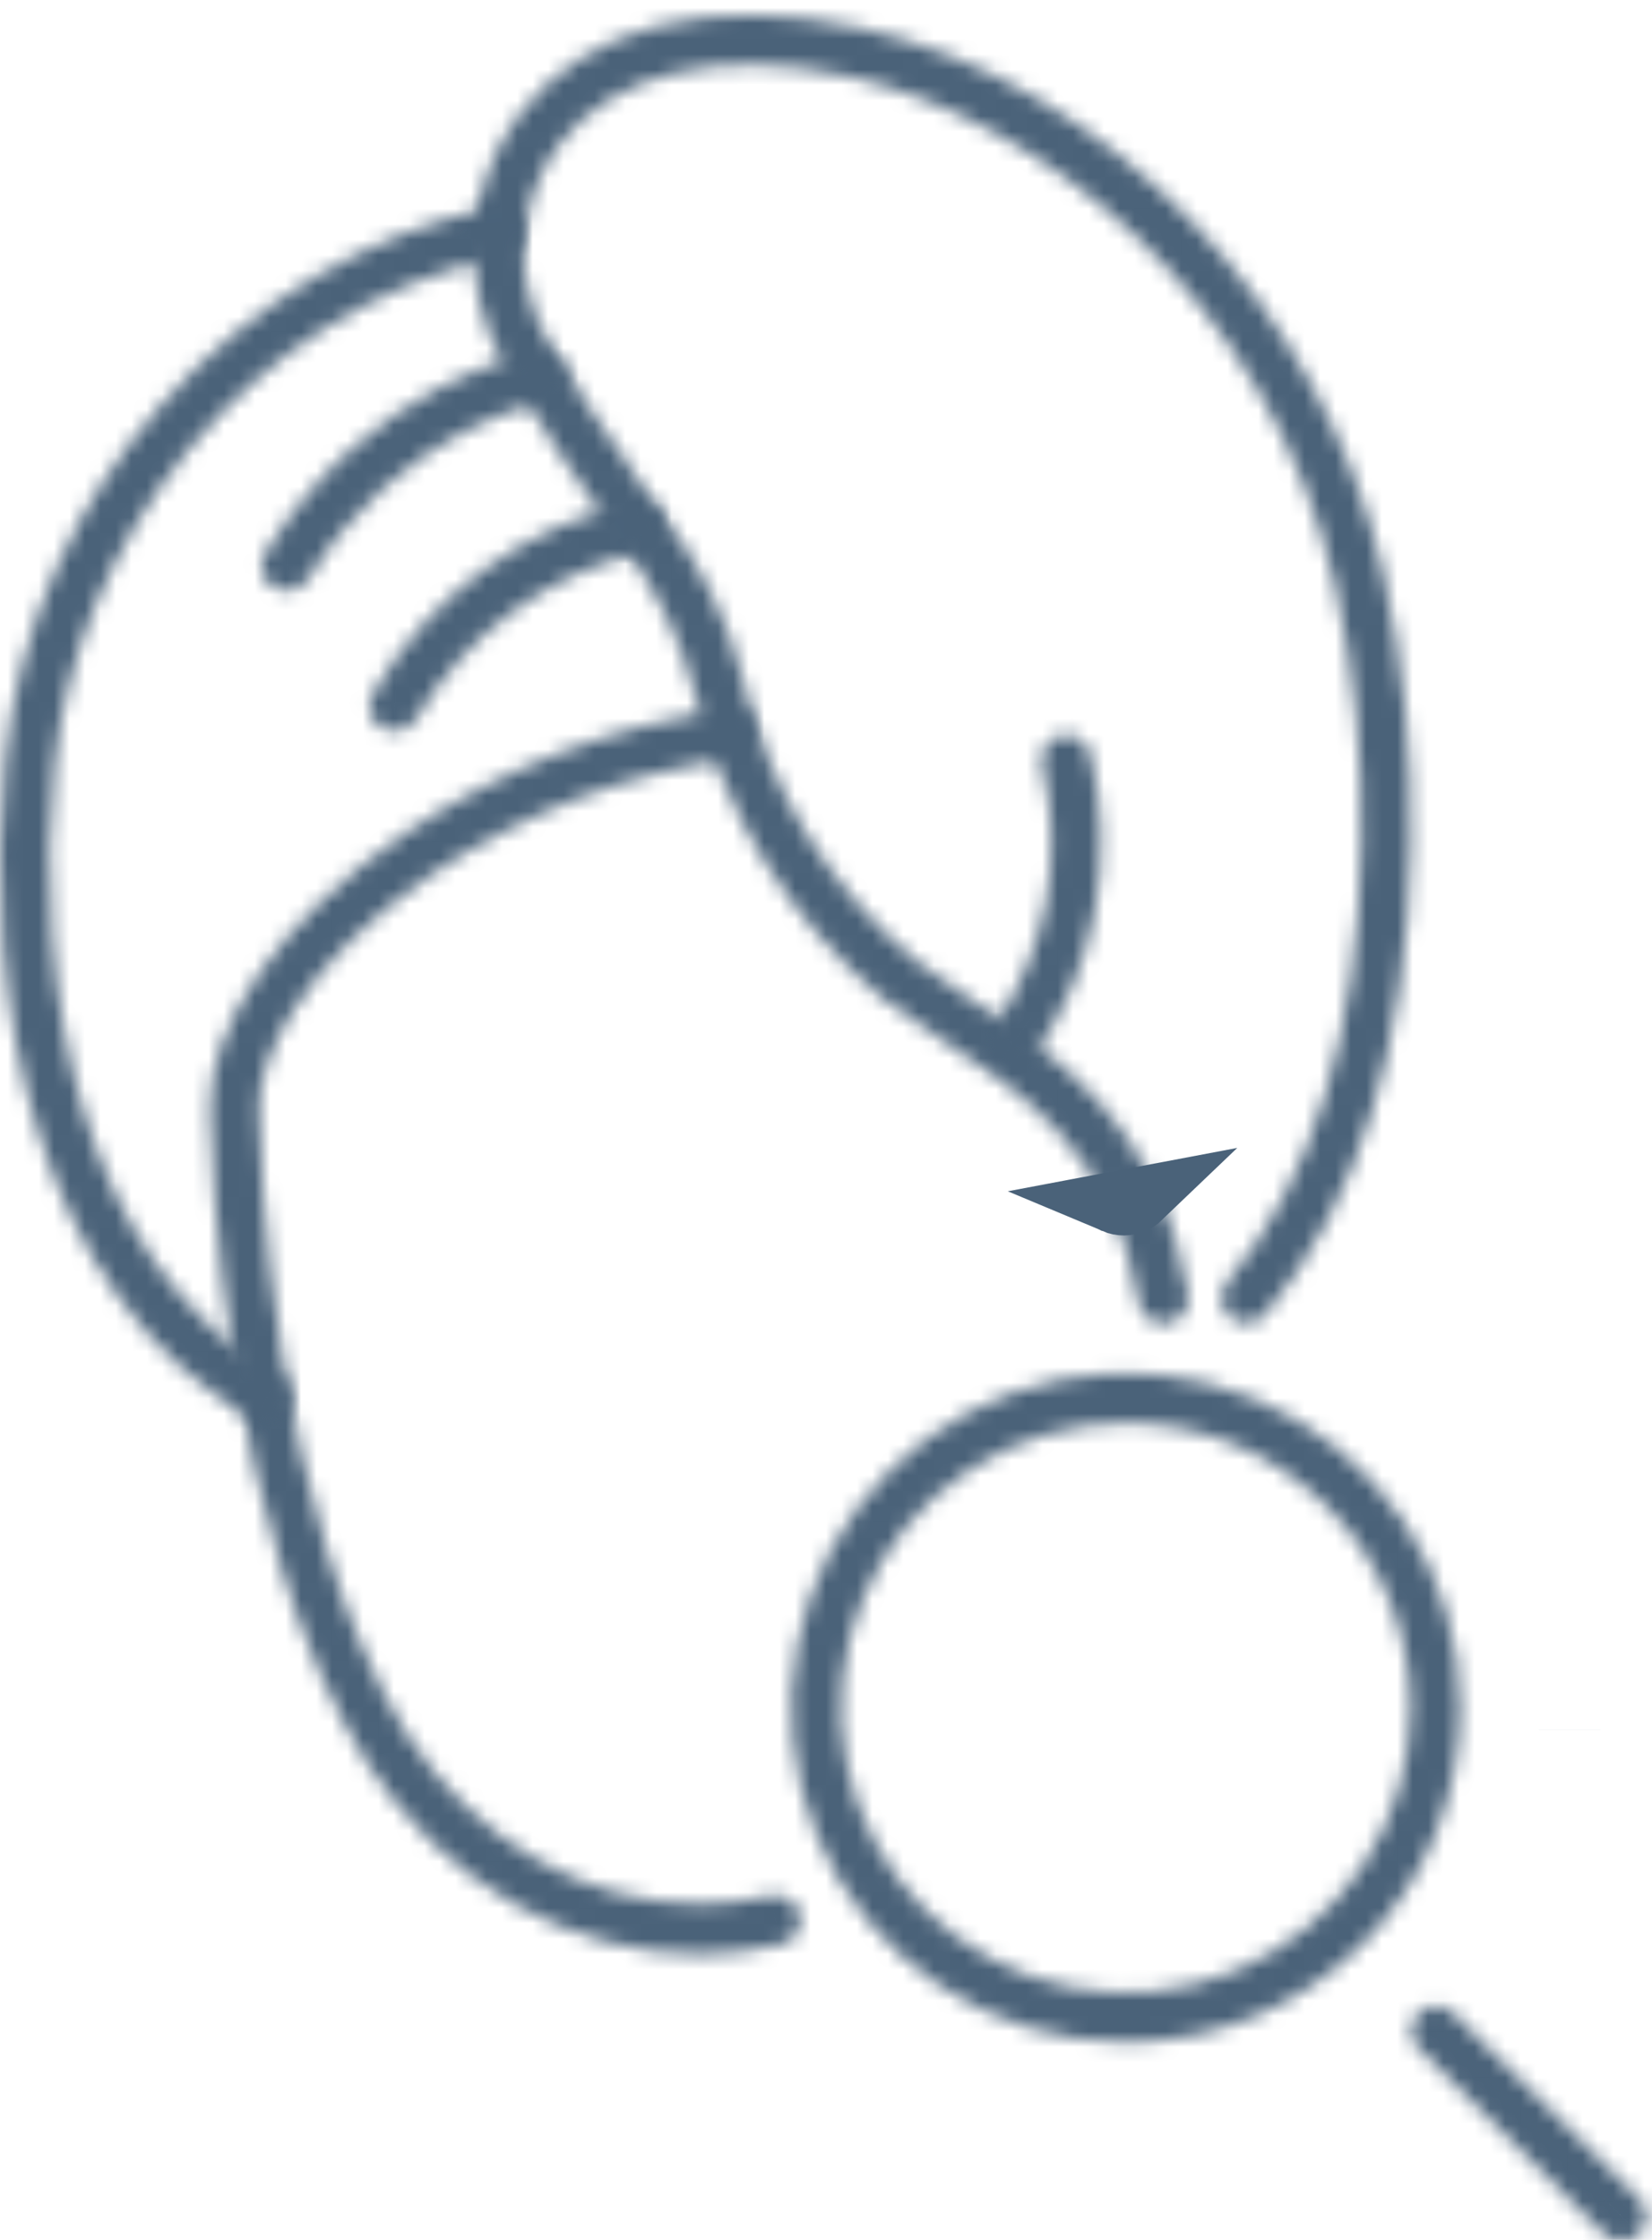 <svg xmlns="http://www.w3.org/2000/svg" width="107" height="145" viewBox="0 0 107 145" fill="none"><mask id="path-1-inside-1_156_1552" fill="white"><path d="M45.379 126.517C36.89 126.517 28.83 121.917 23.811 114.201C14.441 99.253 13.646 74.644 13.592 71.883C13.473 66.295 18.288 59.428 26.176 53.979C32.468 49.718 39.656 46.96 47.185 45.92C47.602 45.865 48.023 45.972 48.365 46.217C48.706 46.463 48.941 46.829 49.022 47.241C49.057 47.448 49.051 47.66 49.003 47.865C48.956 48.069 48.868 48.262 48.745 48.432C48.622 48.602 48.466 48.746 48.287 48.855C48.107 48.965 47.908 49.037 47.7 49.068C40.634 50.032 33.884 52.605 27.97 56.591C19.599 62.383 16.708 68.412 16.783 71.775C16.783 74.44 17.6 98.233 26.455 112.428C30.85 119.198 37.91 123.25 45.304 123.25C46.844 123.25 48.38 123.077 49.882 122.734C50.299 122.64 50.737 122.716 51.099 122.944C51.461 123.173 51.717 123.536 51.811 123.954C51.905 124.371 51.829 124.809 51.6 125.171C51.372 125.532 51.009 125.789 50.591 125.883C48.882 126.282 47.134 126.494 45.379 126.517Z"></path></mask><path d="M45.379 126.517V130.517H45.405L45.431 130.516L45.379 126.517ZM23.811 114.201L20.422 116.326L20.44 116.354L20.458 116.382L23.811 114.201ZM13.592 71.883L17.591 71.805L17.591 71.798L13.592 71.883ZM26.176 53.979L23.933 50.667L23.917 50.678L23.902 50.688L26.176 53.979ZM47.185 45.92L46.668 41.953L46.652 41.955L46.637 41.957L47.185 45.92ZM49.022 47.241L52.966 46.571L52.957 46.52L52.947 46.47L49.022 47.241ZM47.7 49.068L48.241 53.032L48.269 53.028L48.297 53.024L47.7 49.068ZM27.97 56.591L25.735 53.274L25.715 53.287L25.694 53.301L27.97 56.591ZM16.783 71.775H20.783V71.73L20.782 71.686L16.783 71.775ZM26.455 112.428L23.061 114.545L23.08 114.576L23.1 114.606L26.455 112.428ZM45.304 123.25L45.304 119.25H45.304V123.25ZM49.882 122.734L49.003 118.832L48.991 118.834L49.882 122.734ZM50.591 125.883L49.712 121.98L49.697 121.984L49.682 121.987L50.591 125.883ZM45.379 122.517C38.372 122.517 31.518 118.714 27.165 112.02L20.458 116.382C26.142 125.12 35.407 130.517 45.379 130.517V122.517ZM27.201 112.077C22.941 105.282 20.504 96.023 19.155 87.823C17.819 79.71 17.616 73.073 17.591 71.805L9.592 71.96C9.622 73.454 9.842 80.502 11.261 89.122C12.665 97.653 15.311 108.173 20.422 116.326L27.201 112.077ZM17.591 71.798C17.556 70.149 18.268 67.863 20.155 65.178C22.009 62.537 24.819 59.778 28.449 57.27L23.902 50.688C19.644 53.629 16.103 57.028 13.608 60.58C11.145 64.087 9.509 68.028 9.593 71.967L17.591 71.798ZM28.419 57.291C34.203 53.373 40.811 50.838 47.732 49.882L46.637 41.957C38.501 43.081 30.733 46.062 23.933 50.667L28.419 57.291ZM47.701 49.886C47.111 49.963 46.513 49.812 46.029 49.464L50.7 42.97C49.534 42.131 48.092 41.768 46.668 41.953L47.701 49.886ZM46.029 49.464C45.545 49.117 45.212 48.598 45.097 48.013L52.947 46.47C52.67 45.06 51.867 43.809 50.7 42.97L46.029 49.464ZM45.079 47.912C45.025 47.595 45.035 47.27 45.108 46.957L52.899 48.773C53.067 48.05 53.09 47.302 52.966 46.571L45.079 47.912ZM45.108 46.957C45.181 46.644 45.315 46.348 45.504 46.087L51.985 50.777C52.42 50.176 52.731 49.495 52.899 48.773L45.108 46.957ZM45.504 46.087C45.693 45.827 45.931 45.606 46.206 45.439L50.367 52.272C51.001 51.886 51.551 51.378 51.985 50.777L45.504 46.087ZM46.206 45.439C46.48 45.272 46.786 45.161 47.104 45.113L48.297 53.024C49.03 52.913 49.734 52.657 50.367 52.272L46.206 45.439ZM47.16 45.105C39.487 46.151 32.157 48.946 25.735 53.274L30.206 59.908C35.611 56.265 41.782 53.912 48.241 53.032L47.16 45.105ZM25.694 53.301C21.16 56.439 17.96 59.743 15.877 62.882C13.838 65.953 12.723 69.1 12.784 71.865L20.782 71.686C20.769 71.087 21.061 69.538 22.542 67.305C23.978 65.141 26.409 62.535 30.246 59.88L25.694 53.301ZM12.783 71.775C12.783 73.296 13.001 80.128 14.351 88.42C15.687 96.635 18.208 106.765 23.061 114.545L29.849 110.311C25.847 103.896 23.532 95.032 22.247 87.135C20.974 79.317 20.783 72.919 20.783 71.775H12.783ZM23.1 114.606C28.153 122.39 36.416 127.25 45.304 127.25V119.25C39.405 119.25 33.547 116.007 29.81 110.25L23.1 114.606ZM45.303 127.25C47.144 127.25 48.978 127.043 50.773 126.634L48.991 118.834C47.782 119.111 46.545 119.25 45.304 119.25L45.303 127.25ZM50.761 126.636C50.144 126.775 49.496 126.663 48.961 126.325L53.237 119.563C51.978 118.768 50.455 118.505 49.003 118.832L50.761 126.636ZM48.961 126.325C48.426 125.987 48.048 125.45 47.909 124.833L55.713 123.075C55.386 121.622 54.495 120.359 53.237 119.563L48.961 126.325ZM47.909 124.833C47.77 124.215 47.881 123.568 48.22 123.033L54.981 127.308C55.777 126.05 56.04 124.527 55.713 123.075L47.909 124.833ZM48.22 123.033C48.558 122.498 49.095 122.119 49.712 121.98L51.47 129.785C52.923 129.458 54.186 128.567 54.981 127.308L48.22 123.033ZM49.682 121.987C48.254 122.321 46.794 122.498 45.328 122.517L45.431 130.516C47.474 130.49 49.51 130.242 51.5 129.778L49.682 121.987Z" fill="#4A6279" mask="url(#path-1-inside-1_156_1552)"></path><mask id="path-3-inside-2_156_1552" fill="white"><path d="M17.245 92.118C16.971 92.119 16.7 92.049 16.461 91.913C2.222 83.907 -1.206 64.553 0.342 49.111C2.072 31.82 15.386 16.786 32.086 13.38C32.294 13.337 32.507 13.336 32.715 13.377C32.923 13.417 33.121 13.498 33.297 13.614C33.474 13.731 33.626 13.882 33.745 14.057C33.863 14.232 33.946 14.43 33.988 14.637C34.031 14.845 34.032 15.058 33.991 15.266C33.951 15.474 33.87 15.672 33.753 15.848C33.637 16.025 33.486 16.177 33.311 16.296C33.135 16.414 32.938 16.497 32.731 16.539C15.376 20.085 4.919 35.775 3.555 49.434C2.115 63.855 5.167 81.855 18.051 89.098C18.364 89.272 18.61 89.545 18.75 89.875C18.89 90.204 18.916 90.57 18.825 90.916C18.734 91.262 18.53 91.568 18.246 91.785C17.962 92.003 17.614 92.12 17.256 92.118H17.245Z"></path></mask><path d="M17.245 92.118V88.118H17.236L17.226 88.118L17.245 92.118ZM16.461 91.913L18.428 88.43L18.421 88.427L16.461 91.913ZM0.342 49.111L4.322 49.51L4.322 49.509L0.342 49.111ZM32.086 13.38L32.886 17.299L32.886 17.299L32.086 13.38ZM32.731 16.539L31.931 12.62L31.93 12.62L32.731 16.539ZM3.555 49.434L-0.425 49.036L-0.426 49.036L3.555 49.434ZM18.051 89.098L16.091 92.585L16.103 92.591L18.051 89.098ZM17.256 92.118L17.281 88.118L17.269 88.118H17.256V92.118ZM17.226 88.118C17.647 88.116 18.061 88.224 18.428 88.43L14.494 95.396C15.339 95.874 16.294 96.122 17.265 96.118L17.226 88.118ZM18.421 88.427C12.448 85.068 8.538 79.227 6.297 72.101C4.052 64.962 3.589 56.825 4.322 49.51L-3.639 48.712C-4.453 56.839 -3.976 66.101 -1.334 74.501C1.312 82.914 6.235 90.753 14.501 95.4L18.421 88.427ZM4.322 49.509C5.883 33.904 17.959 20.344 32.886 17.299L31.287 9.46C12.813 13.229 -1.74 29.736 -3.639 48.713L4.322 49.509ZM32.886 17.299C32.579 17.362 32.262 17.363 31.954 17.304L33.476 9.45C32.752 9.309 32.008 9.313 31.286 9.461L32.886 17.299ZM31.954 17.304C31.646 17.244 31.353 17.124 31.092 16.951L35.503 10.278C34.888 9.871 34.2 9.59 33.476 9.45L31.954 17.304ZM31.092 16.951C30.83 16.778 30.605 16.556 30.43 16.296L37.059 11.818C36.647 11.207 36.118 10.684 35.503 10.278L31.092 16.951ZM30.43 16.296C30.254 16.036 30.132 15.744 30.069 15.437L37.907 13.837C37.76 13.115 37.472 12.429 37.059 11.818L30.43 16.296ZM30.069 15.437C30.006 15.13 30.005 14.813 30.064 14.505L37.918 16.027C38.058 15.303 38.055 14.559 37.907 13.837L30.069 15.437ZM30.064 14.505C30.124 14.197 30.244 13.904 30.416 13.643L37.09 18.054C37.497 17.439 37.778 16.75 37.918 16.027L30.064 14.505ZM30.416 13.643C30.589 13.381 30.812 13.156 31.072 12.981L35.55 19.61C36.16 19.198 36.684 18.669 37.09 18.054L30.416 13.643ZM31.072 12.981C31.332 12.805 31.624 12.683 31.931 12.62L33.531 20.458C34.253 20.311 34.939 20.023 35.55 19.61L31.072 12.981ZM31.93 12.62C12.544 16.581 1.079 33.975 -0.425 49.036L7.535 49.831C8.76 37.575 18.207 23.59 33.532 20.458L31.93 12.62ZM-0.426 49.036C-1.184 56.637 -0.778 65.293 1.605 73.122C3.988 80.956 8.469 88.3 16.091 92.585L20.012 85.611C14.749 82.653 11.261 77.376 9.258 70.793C7.253 64.206 6.854 56.652 7.535 49.831L-0.426 49.036ZM16.103 92.591C15.64 92.333 15.276 91.928 15.069 91.441L22.43 88.309C21.943 87.162 21.087 86.211 20 85.605L16.103 92.591ZM15.069 91.441C14.861 90.953 14.822 90.41 14.957 89.898L22.693 91.935C23.01 90.73 22.918 89.455 22.43 88.309L15.069 91.441ZM14.957 89.898C15.092 89.385 15.393 88.932 15.814 88.61L20.678 94.961C21.667 94.204 22.376 93.139 22.693 91.935L14.957 89.898ZM15.814 88.61C16.235 88.287 16.751 88.114 17.281 88.118L17.231 96.118C18.477 96.125 19.689 95.719 20.678 94.961L15.814 88.61ZM17.256 88.118H17.245V96.118H17.256V88.118Z" fill="#4A6279" mask="url(#path-3-inside-2_156_1552)"></path><mask id="path-5-inside-3_156_1552" fill="white"><path d="M80.713 85.67C80.406 85.671 80.105 85.585 79.845 85.421C79.585 85.258 79.378 85.023 79.247 84.746C79.116 84.468 79.067 84.159 79.106 83.854C79.145 83.549 79.27 83.262 79.466 83.026C85.033 76.331 87.956 66.81 88.16 54.71C88.272 49.042 87.702 43.381 86.462 37.849C82.164 19.14 67.216 7.695 55.083 4.976C46.593 3.074 39.694 4.697 36.159 9.425C34.846 11.207 34.076 13.331 33.941 15.54C33.806 17.749 34.311 19.951 35.396 21.88C36.61 24.029 39.2 28.048 42.693 33.035C45.284 36.314 47.152 40.105 48.173 44.157C49.863 51.191 53.757 57.502 59.285 62.168C60.39 63.028 61.537 63.831 62.724 64.575C68 67.992 75.211 72.688 76.963 83.8C76.996 84.012 76.987 84.228 76.936 84.436C76.886 84.644 76.795 84.841 76.669 85.014C76.543 85.187 76.384 85.334 76.201 85.445C76.018 85.557 75.815 85.631 75.603 85.665C75.391 85.698 75.175 85.689 74.967 85.638C74.759 85.588 74.562 85.497 74.389 85.371C74.216 85.245 74.07 85.086 73.958 84.903C73.846 84.72 73.772 84.517 73.739 84.305C72.213 74.633 65.958 70.539 60.94 67.272C59.647 66.47 58.399 65.598 57.2 64.661C51.148 59.556 46.88 52.657 45.014 44.963C44.098 41.368 42.448 38.002 40.167 35.077C40.132 35.036 40.099 34.993 40.071 34.947C37.534 31.337 34.171 26.351 32.548 23.438C31.166 20.961 30.527 18.138 30.71 15.307C30.893 12.476 31.89 9.758 33.58 7.48C37.878 1.699 46.013 -0.365 55.782 1.817C71.783 5.406 85.699 19.924 89.611 37.118C90.903 42.908 91.499 48.832 91.384 54.764C91.158 67.659 87.988 77.814 81.949 85.09C81.799 85.272 81.61 85.419 81.396 85.519C81.183 85.62 80.949 85.671 80.713 85.67Z"></path></mask><path d="M80.713 85.67L80.731 81.67L80.712 81.67L80.693 81.67L80.713 85.67ZM79.466 83.026L82.54 85.586L82.542 85.584L79.466 83.026ZM88.16 54.71L84.161 54.631L84.161 54.642L88.16 54.71ZM86.462 37.849L90.365 36.974L90.363 36.964L90.361 36.953L86.462 37.849ZM55.083 4.976L55.958 1.073L55.958 1.073L55.083 4.976ZM36.159 9.425L32.955 7.03L32.947 7.042L32.938 7.053L36.159 9.425ZM35.396 21.88L31.91 23.841L31.913 23.848L35.396 21.88ZM42.693 33.035L39.416 35.33L39.483 35.424L39.554 35.515L42.693 33.035ZM48.173 44.157L52.062 43.223L52.057 43.201L52.052 43.179L48.173 44.157ZM59.285 62.168L56.705 65.225L56.765 65.275L56.828 65.324L59.285 62.168ZM62.724 64.575L64.898 61.218L64.873 61.202L64.848 61.186L62.724 64.575ZM76.963 83.8L80.914 83.181L80.914 83.177L76.963 83.8ZM73.739 84.305L77.69 83.686L77.69 83.682L73.739 84.305ZM60.94 67.272L63.122 63.92L63.086 63.897L63.05 63.874L60.94 67.272ZM57.2 64.661L54.621 67.719L54.678 67.767L54.737 67.813L57.2 64.661ZM45.014 44.963L48.901 44.02L48.896 43.998L48.89 43.976L45.014 44.963ZM40.167 35.077L43.322 32.617L43.247 32.521L43.166 32.429L40.167 35.077ZM40.071 34.947L43.452 32.81L43.4 32.728L43.344 32.648L40.071 34.947ZM32.548 23.438L36.042 21.491L36.041 21.489L32.548 23.438ZM33.58 7.48L30.37 5.093L30.367 5.097L33.58 7.48ZM55.782 1.817L56.657 -2.086L56.653 -2.087L55.782 1.817ZM89.611 37.118L93.515 36.247L93.513 36.239L93.511 36.231L89.611 37.118ZM91.384 54.764L87.385 54.686L87.385 54.694L91.384 54.764ZM81.949 85.09L78.871 82.535L78.865 82.542L78.859 82.549L81.949 85.09ZM80.693 81.67C81.148 81.668 81.594 81.795 81.979 82.038L77.712 88.805C78.616 89.375 79.664 89.675 80.733 89.67L80.693 81.67ZM81.979 82.038C82.363 82.281 82.671 82.628 82.865 83.04L75.629 86.451C76.085 87.418 76.807 88.235 77.712 88.805L81.979 82.038ZM82.865 83.04C83.059 83.451 83.131 83.909 83.074 84.36L75.138 83.347C75.003 84.408 75.173 85.485 75.629 86.451L82.865 83.04ZM83.074 84.36C83.016 84.812 82.831 85.237 82.54 85.586L76.393 80.466C75.709 81.288 75.273 82.287 75.138 83.347L83.074 84.36ZM82.542 85.584C88.882 77.959 91.946 67.438 92.159 54.777L84.161 54.642C83.966 66.182 81.184 74.704 76.391 80.469L82.542 85.584ZM92.159 54.789C92.278 48.8 91.676 42.819 90.365 36.974L82.559 38.724C83.729 43.943 84.267 49.283 84.161 54.631L92.159 54.789ZM90.361 36.953C85.69 16.625 69.472 4.101 55.958 1.073L54.208 8.879C64.96 11.289 78.637 21.654 82.564 38.745L90.361 36.953ZM55.958 1.073C46.765 -0.987 37.858 0.474 32.955 7.03L39.362 11.82C41.531 8.92 46.422 7.135 54.209 8.879L55.958 1.073ZM32.938 7.053C31.169 9.456 30.131 12.318 29.948 15.296L37.934 15.785C38.022 14.344 38.524 12.959 39.38 11.797L32.938 7.053ZM29.948 15.296C29.766 18.273 30.447 21.241 31.91 23.841L38.882 19.919C38.175 18.661 37.845 17.225 37.934 15.785L29.948 15.296ZM31.913 23.848C33.224 26.168 35.902 30.312 39.416 35.33L45.969 30.74C42.498 25.785 39.996 21.891 38.879 19.912L31.913 23.848ZM39.554 35.515C41.795 38.351 43.411 41.63 44.295 45.135L52.052 43.179C50.892 38.579 48.772 34.277 45.831 30.555L39.554 35.515ZM44.284 45.092C46.173 52.955 50.525 60.008 56.705 65.225L61.865 59.111C56.988 54.995 53.553 49.428 52.062 43.223L44.284 45.092ZM56.828 65.324C58.039 66.267 59.298 67.149 60.599 67.964L64.848 61.186C63.777 60.514 62.74 59.788 61.742 59.012L56.828 65.324ZM60.549 67.932C65.759 71.306 71.552 75.169 73.011 84.423L80.914 83.177C78.869 70.208 70.241 64.678 64.898 61.218L60.549 67.932ZM73.011 84.419C72.963 84.112 72.975 83.798 73.049 83.496L80.824 85.376C80.998 84.658 81.029 83.912 80.914 83.181L73.011 84.419ZM73.049 83.496C73.122 83.194 73.254 82.909 73.437 82.657L79.901 87.37C80.337 86.773 80.65 86.095 80.824 85.376L73.049 83.496ZM73.437 82.657C73.62 82.406 73.851 82.193 74.116 82.031L78.285 88.859C78.916 88.474 79.465 87.968 79.901 87.37L73.437 82.657ZM74.116 82.031C74.382 81.869 74.677 81.761 74.984 81.713L76.222 89.616C76.953 89.502 77.654 89.245 78.285 88.859L74.116 82.031ZM74.984 81.713C75.291 81.665 75.605 81.677 75.907 81.751L74.027 89.526C74.746 89.7 75.492 89.731 76.222 89.616L74.984 81.713ZM75.907 81.751C76.21 81.824 76.495 81.956 76.746 82.139L72.033 88.603C72.63 89.039 73.308 89.353 74.027 89.526L75.907 81.751ZM76.746 82.139C76.997 82.322 77.21 82.553 77.372 82.819L70.544 86.987C70.929 87.618 71.435 88.167 72.033 88.603L76.746 82.139ZM77.372 82.819C77.534 83.084 77.642 83.379 77.69 83.686L69.787 84.924C69.901 85.655 70.159 86.356 70.544 86.987L77.372 82.819ZM77.69 83.682C75.869 72.143 68.179 67.212 63.122 63.92L58.758 70.625C63.738 73.867 68.556 77.124 69.787 84.929L77.69 83.682ZM63.05 63.874C61.88 63.147 60.749 62.358 59.663 61.509L54.737 67.813C56.049 68.838 57.415 69.792 58.83 70.67L63.05 63.874ZM59.779 61.603C54.377 57.047 50.567 50.888 48.901 44.02L41.127 45.906C43.193 54.426 47.92 62.066 54.621 67.719L59.779 61.603ZM48.89 43.976C47.838 39.846 45.942 35.978 43.322 32.617L37.013 37.536C38.954 40.026 40.358 42.891 41.138 45.95L48.89 43.976ZM43.166 32.429C43.271 32.548 43.367 32.676 43.452 32.81L36.689 37.085C36.832 37.31 36.992 37.524 37.169 37.724L43.166 32.429ZM43.344 32.648C40.801 29.029 37.551 24.199 36.042 21.491L29.054 25.385C30.791 28.502 34.268 33.645 36.797 37.247L43.344 32.648ZM36.041 21.489C35.034 19.684 34.569 17.627 34.702 15.565L26.719 15.049C26.486 18.648 27.297 22.238 29.055 25.388L36.041 21.489ZM34.702 15.565C34.835 13.503 35.561 11.523 36.792 9.863L30.367 5.097C28.218 7.994 26.951 11.45 26.719 15.049L34.702 15.565ZM36.79 9.867C39.776 5.85 45.969 3.724 54.91 5.721L56.653 -2.087C46.058 -4.453 35.98 -2.453 30.37 5.093L36.79 9.867ZM54.906 5.72C69.264 8.94 82.109 22.174 85.71 38.006L93.511 36.231C89.29 17.675 74.301 1.872 56.657 -2.086L54.906 5.72ZM85.707 37.99C86.93 43.468 87.493 49.074 87.385 54.686L95.383 54.841C95.504 48.591 94.877 42.348 93.515 36.247L85.707 37.99ZM87.385 54.694C87.169 67.004 84.152 76.173 78.871 82.535L85.026 87.645C91.824 79.456 95.147 68.314 95.383 54.834L87.385 54.694ZM78.859 82.549C79.086 82.273 79.372 82.05 79.696 81.898L83.096 89.14C83.848 88.787 84.511 88.271 85.038 87.63L78.859 82.549ZM79.696 81.898C80.02 81.746 80.374 81.668 80.731 81.67L80.695 89.67C81.525 89.674 82.345 89.493 83.096 89.14L79.696 81.898Z" fill="#4A6279" mask="url(#path-5-inside-3_156_1552)"></path><mask id="path-7-inside-4_156_1552" fill="white"><path d="M18.556 38.257C18.257 38.258 17.963 38.176 17.707 38.021C17.345 37.797 17.086 37.438 16.987 37.023C16.888 36.608 16.958 36.171 17.181 35.807C24.048 24.62 34.31 22.912 34.74 22.794C35.168 22.725 35.605 22.829 35.956 23.083C36.306 23.337 36.542 23.72 36.61 24.148C36.679 24.575 36.574 25.012 36.321 25.363C36.066 25.713 35.684 25.949 35.256 26.017C35.149 26.017 25.982 27.672 19.921 37.537C19.774 37.763 19.571 37.948 19.332 38.074C19.093 38.2 18.826 38.263 18.556 38.257Z"></path></mask><path d="M18.556 38.257L18.641 34.258L18.596 34.257L18.55 34.257L18.556 38.257ZM17.707 38.021L15.604 41.423L15.619 41.433L15.635 41.442L17.707 38.021ZM17.181 35.807L13.772 33.715L13.771 33.716L17.181 35.807ZM34.74 22.794L34.108 18.844L33.892 18.878L33.68 18.937L34.74 22.794ZM35.256 26.017V30.017H35.574L35.888 29.967L35.256 26.017ZM19.921 37.537L23.27 39.726L23.3 39.679L23.329 39.631L19.921 37.537ZM18.55 34.257C18.984 34.257 19.409 34.375 19.78 34.6L15.635 41.442C16.518 41.977 17.53 42.259 18.563 42.257L18.55 34.257ZM19.811 34.618C20.348 34.951 20.732 35.483 20.878 36.097L13.095 37.949C13.439 39.393 14.341 40.642 15.604 41.423L19.811 34.618ZM20.878 36.097C21.025 36.712 20.921 37.359 20.591 37.898L13.771 33.716C12.995 34.982 12.752 36.504 13.095 37.949L20.878 36.097ZM20.59 37.9C26.549 28.191 35.308 26.786 35.801 26.65L33.68 18.937C33.712 18.928 30.474 19.513 26.504 21.614C22.507 23.729 17.642 27.41 13.772 33.715L20.59 37.9ZM35.372 26.743C34.752 26.842 34.118 26.691 33.61 26.323L38.302 19.843C37.092 18.967 35.584 18.608 34.108 18.844L35.372 26.743ZM33.61 26.323C33.101 25.955 32.76 25.399 32.66 24.779L40.56 23.515C40.324 22.041 39.512 20.72 38.302 19.843L33.61 26.323ZM32.66 24.779C32.561 24.159 32.712 23.525 33.081 23.017L39.56 27.709C40.436 26.499 40.796 24.991 40.56 23.515L32.66 24.779ZM33.081 23.017C33.449 22.508 34.004 22.167 34.624 22.068L35.888 29.967C37.363 29.731 38.684 28.919 39.56 27.709L33.081 23.017ZM35.256 22.017C35.027 22.017 34.844 22.038 34.831 22.04C34.773 22.046 34.726 22.052 34.699 22.056C34.644 22.064 34.596 22.071 34.565 22.076C34.498 22.087 34.431 22.1 34.367 22.112C34.237 22.138 34.078 22.172 33.894 22.215C33.526 22.302 33.037 22.433 32.451 22.619C31.281 22.993 29.704 23.599 27.927 24.555C24.363 26.472 19.979 29.803 16.513 35.443L23.329 39.631C25.925 35.407 29.155 32.978 31.716 31.601C33.001 30.91 34.115 30.486 34.883 30.241C35.267 30.118 35.559 30.042 35.736 30C35.825 29.979 35.88 29.968 35.898 29.964C35.909 29.962 35.9 29.964 35.875 29.968C35.864 29.97 35.833 29.975 35.79 29.981C35.769 29.984 35.727 29.99 35.673 29.995C35.664 29.996 35.484 30.017 35.256 30.017V22.017ZM16.573 35.349C16.797 35.007 17.104 34.727 17.466 34.536L21.198 41.612C22.038 41.169 22.75 40.52 23.27 39.726L16.573 35.349ZM17.466 34.536C17.827 34.345 18.232 34.25 18.641 34.258L18.472 42.257C19.421 42.276 20.359 42.055 21.198 41.612L17.466 34.536Z" fill="#4A6279" mask="url(#path-7-inside-4_156_1552)"></path><mask id="path-9-inside-5_156_1552" fill="white"><path d="M25.509 47.327C25.235 47.329 24.964 47.258 24.725 47.123C24.367 46.912 24.104 46.571 23.99 46.171C23.876 45.771 23.92 45.342 24.112 44.974C25.911 41.807 28.359 39.057 31.297 36.905C34.234 34.753 37.594 33.247 41.156 32.487C41.583 32.417 42.021 32.52 42.373 32.773C42.724 33.026 42.961 33.408 43.031 33.835C43.101 34.263 42.998 34.701 42.745 35.052C42.492 35.404 42.11 35.641 41.682 35.711C38.603 36.412 35.703 37.742 33.162 39.617C30.621 41.492 28.495 43.872 26.917 46.607C26.766 46.84 26.556 47.028 26.309 47.155C26.062 47.281 25.786 47.34 25.509 47.327Z"></path></mask><path d="M25.509 47.327L25.699 43.332L25.595 43.327L25.49 43.327L25.509 47.327ZM24.725 47.123L22.69 50.567L22.724 50.587L22.758 50.606L24.725 47.123ZM24.112 44.974L20.634 42.999L20.6 43.059L20.568 43.12L24.112 44.974ZM41.156 32.487L40.511 28.539L40.416 28.555L40.321 28.575L41.156 32.487ZM41.682 35.711L41.038 31.763L40.915 31.783L40.794 31.811L41.682 35.711ZM26.917 46.607L30.268 48.792L30.328 48.7L30.382 48.606L26.917 46.607ZM25.49 43.327C25.911 43.325 26.325 43.433 26.692 43.64L22.758 50.606C23.603 51.083 24.558 51.332 25.529 51.327L25.49 43.327ZM26.759 43.679C27.284 43.989 27.669 44.489 27.837 45.074L20.143 47.267C20.538 48.653 21.45 49.834 22.69 50.567L26.759 43.679ZM27.837 45.074C28.003 45.66 27.939 46.288 27.657 46.828L20.568 43.12C19.9 44.397 19.748 45.881 20.143 47.267L27.837 45.074ZM27.591 46.949C29.11 44.273 31.179 41.95 33.661 40.132L28.933 33.678C25.54 36.164 22.711 39.341 20.634 42.999L27.591 46.949ZM33.661 40.132C36.143 38.313 38.982 37.041 41.991 36.399L40.321 28.575C36.207 29.453 32.326 31.192 28.933 33.678L33.661 40.132ZM41.801 36.434C41.181 36.536 40.547 36.386 40.037 36.02L44.708 29.525C43.495 28.653 41.986 28.298 40.511 28.539L41.801 36.434ZM40.037 36.02C39.528 35.654 39.185 35.1 39.083 34.48L46.979 33.191C46.738 31.716 45.921 30.398 44.708 29.525L40.037 36.02ZM39.083 34.48C38.982 33.861 39.131 33.226 39.498 32.717L45.992 37.388C46.865 36.175 47.22 34.665 46.979 33.191L39.083 34.48ZM39.498 32.717C39.864 32.207 40.418 31.864 41.038 31.763L42.327 39.658C43.802 39.417 45.12 38.601 45.992 37.388L39.498 32.717ZM40.794 31.811C37.178 32.634 33.771 34.196 30.787 36.398L35.537 42.835C37.634 41.287 40.029 40.19 42.571 39.611L40.794 31.811ZM30.787 36.398C27.802 38.601 25.305 41.396 23.452 44.609L30.382 48.606C31.684 46.348 33.44 44.383 35.537 42.835L30.787 36.398ZM23.566 44.423C23.796 44.071 24.113 43.785 24.488 43.593L28.13 50.716C28.998 50.272 29.735 49.609 30.268 48.792L23.566 44.423ZM24.488 43.593C24.862 43.402 25.279 43.312 25.699 43.332L25.32 51.323C26.293 51.369 27.262 51.16 28.13 50.716L24.488 43.593Z" fill="#4A6279" mask="url(#path-9-inside-5_156_1552)"></path><mask id="path-11-inside-6_156_1552" fill="white"><path d="M65.582 69.142C65.247 69.143 64.919 69.038 64.647 68.841C64.474 68.719 64.327 68.564 64.214 68.385C64.101 68.206 64.025 68.006 63.99 67.797C63.955 67.588 63.962 67.374 64.01 67.168C64.059 66.962 64.147 66.767 64.271 66.596C65.998 64.16 67.18 61.38 67.737 58.447C68.293 55.513 68.21 52.494 67.495 49.595C67.39 49.18 67.453 48.741 67.672 48.373C67.891 48.005 68.246 47.739 68.661 47.634C69.076 47.528 69.515 47.592 69.883 47.811C70.251 48.029 70.517 48.385 70.622 48.8C71.451 52.153 71.546 55.646 70.903 59.039C70.259 62.433 68.892 65.648 66.893 68.465C66.744 68.674 66.548 68.845 66.32 68.963C66.092 69.081 65.839 69.142 65.582 69.142Z"></path></mask><path d="M65.582 69.142L65.577 65.142L65.572 65.142L65.582 69.142ZM64.647 68.841L66.989 65.598L66.97 65.585L66.951 65.572L64.647 68.841ZM64.271 66.596L67.515 68.936L67.525 68.923L67.534 68.909L64.271 66.596ZM67.495 49.595L71.379 48.637L71.375 48.623L71.372 48.609L67.495 49.595ZM70.622 48.8L74.505 47.84L74.502 47.827L74.499 47.814L70.622 48.8ZM66.893 68.465L70.152 70.785L70.156 70.78L66.893 68.465ZM65.572 65.142C66.081 65.141 66.576 65.301 66.989 65.598L62.306 72.085C63.262 72.775 64.413 73.145 65.592 73.142L65.572 65.142ZM66.951 65.572C67.21 65.754 67.431 65.987 67.6 66.255L60.828 70.515C61.223 71.142 61.738 71.685 62.343 72.111L66.951 65.572ZM67.6 66.255C67.769 66.524 67.883 66.823 67.935 67.136L60.045 68.458C60.168 69.188 60.434 69.888 60.828 70.515L67.6 66.255ZM67.935 67.136C67.988 67.449 67.978 67.77 67.905 68.079L60.115 66.258C59.947 66.979 59.923 67.727 60.045 68.458L67.935 67.136ZM67.905 68.079C67.833 68.388 67.7 68.679 67.515 68.936L61.028 64.255C60.594 64.856 60.284 65.536 60.115 66.258L67.905 68.079ZM67.534 68.909C69.594 66.004 71.003 62.69 71.666 59.192L63.806 57.702C63.357 60.071 62.403 62.315 61.008 64.282L67.534 68.909ZM71.666 59.192C72.33 55.694 72.232 52.093 71.379 48.637L63.611 50.553C64.189 52.894 64.256 55.332 63.806 57.702L71.666 59.192ZM71.372 48.609C71.528 49.223 71.434 49.873 71.11 50.417L64.234 46.329C63.473 47.608 63.252 49.138 63.618 50.581L71.372 48.609ZM71.11 50.417C70.787 50.961 70.26 51.354 69.647 51.51L67.675 43.757C66.232 44.124 64.994 45.049 64.234 46.329L71.11 50.417ZM69.647 51.51C69.033 51.666 68.383 51.572 67.839 51.249L71.927 44.372C70.647 43.611 69.118 43.39 67.675 43.757L69.647 51.51ZM67.839 51.249C67.295 50.925 66.902 50.399 66.746 49.785L74.499 47.814C74.132 46.371 73.207 45.133 71.927 44.372L67.839 51.249ZM66.739 49.759C67.43 52.554 67.509 55.465 66.973 58.294L74.833 59.785C75.584 55.826 75.472 51.752 74.505 47.84L66.739 49.759ZM66.973 58.294C66.436 61.123 65.297 63.803 63.631 66.151L70.156 70.78C72.487 67.493 74.082 63.743 74.833 59.785L66.973 58.294ZM63.635 66.145C63.855 65.836 64.147 65.583 64.484 65.409L68.155 72.517C68.949 72.107 69.633 71.513 70.152 70.785L63.635 66.145ZM64.484 65.409C64.822 65.234 65.197 65.143 65.577 65.142L65.587 73.142C66.481 73.141 67.361 72.927 68.155 72.517L64.484 65.409Z" fill="#4A6279" mask="url(#path-11-inside-6_156_1552)"></path><path d="M72.169 77.851C72.366 77.934 72.579 77.977 72.793 77.976C73.206 77.972 73.602 77.81 73.9 77.524L72.169 77.851ZM72.169 77.851C71.971 77.768 71.792 77.646 71.643 77.492L72.169 77.851Z" stroke="#4A6279" stroke-width="4" stroke-linecap="square"></path><mask id="path-14-inside-7_156_1552" fill="white"><path d="M72.922 132.212C68.637 132.212 64.448 130.941 60.885 128.56C57.322 126.179 54.545 122.795 52.906 118.835C51.266 114.876 50.838 110.52 51.675 106.317C52.511 102.114 54.576 98.254 57.607 95.224C60.638 92.195 64.499 90.132 68.702 89.298C72.905 88.463 77.261 88.894 81.22 90.535C85.178 92.176 88.561 94.955 90.94 98.519C93.32 102.083 94.588 106.273 94.586 110.558C94.581 116.301 92.296 121.807 88.234 125.867C84.172 129.927 78.665 132.209 72.922 132.212ZM72.922 92.118C69.275 92.118 65.709 93.199 62.677 95.225C59.644 97.251 57.281 100.132 55.885 103.501C54.489 106.871 54.124 110.579 54.836 114.156C55.547 117.733 57.303 121.019 59.882 123.598C62.461 126.176 65.747 127.933 69.324 128.644C72.901 129.356 76.609 128.991 79.979 127.595C83.348 126.199 86.228 123.836 88.255 120.803C90.281 117.771 91.362 114.205 91.362 110.558C91.36 105.668 89.416 100.979 85.958 97.522C82.501 94.064 77.812 92.12 72.922 92.118Z"></path></mask><path d="M72.922 132.212V136.212L72.924 136.212L72.922 132.212ZM94.586 110.558L98.586 110.562V110.56L94.586 110.558ZM72.922 92.118L72.924 88.118H72.922V92.118ZM91.362 110.558H95.362V110.556L91.362 110.558ZM72.922 128.212C69.428 128.212 66.012 127.176 63.107 125.234L58.662 131.886C62.883 134.706 67.845 136.212 72.922 136.212L72.922 128.212ZM63.107 125.234C60.202 123.293 57.938 120.533 56.601 117.305L49.21 120.366C51.152 125.056 54.441 129.065 58.662 131.886L63.107 125.234ZM56.601 117.305C55.264 114.077 54.915 110.525 55.597 107.098L47.752 105.536C46.76 110.514 47.268 115.675 49.21 120.366L56.601 117.305ZM55.597 107.098C56.28 103.671 57.963 100.524 60.434 98.053L54.779 92.395C51.188 95.984 48.743 100.557 47.752 105.536L55.597 107.098ZM60.434 98.053C62.906 95.584 66.054 93.902 69.481 93.221L67.923 85.374C62.944 86.363 58.369 88.806 54.779 92.395L60.434 98.053ZM69.481 93.221C72.908 92.541 76.46 92.892 79.688 94.23L82.752 86.84C78.063 84.896 72.902 84.386 67.923 85.374L69.481 93.221ZM79.688 94.23C82.915 95.568 85.674 97.834 87.614 100.74L94.267 96.298C91.449 92.076 87.441 88.784 82.752 86.84L79.688 94.23ZM87.614 100.74C89.554 103.646 90.588 107.062 90.586 110.556L98.586 110.56C98.589 105.484 97.086 100.52 94.267 96.298L87.614 100.74ZM90.586 110.554C90.582 115.237 88.719 119.727 85.406 123.038L91.062 128.696C95.873 123.887 98.58 117.365 98.586 110.562L90.586 110.554ZM85.406 123.038C82.094 126.349 77.603 128.209 72.92 128.212L72.924 136.212C79.727 136.208 86.25 133.505 91.062 128.696L85.406 123.038ZM72.922 88.118C68.484 88.118 64.145 89.434 60.455 91.899L64.899 98.551C67.274 96.964 70.066 96.118 72.922 96.118V88.118ZM60.455 91.899C56.764 94.365 53.888 97.87 52.19 101.97L59.581 105.032C60.673 102.393 62.524 100.138 64.899 98.551L60.455 91.899ZM52.19 101.97C50.491 106.071 50.047 110.583 50.913 114.936L58.759 113.375C58.202 110.574 58.487 107.671 59.581 105.032L52.19 101.97ZM50.913 114.936C51.778 119.289 53.916 123.288 57.054 126.426L62.711 120.769C60.691 118.75 59.316 116.176 58.759 113.375L50.913 114.936ZM57.054 126.426C60.192 129.564 64.191 131.702 68.544 132.567L70.105 124.721C67.303 124.164 64.73 122.789 62.711 120.769L57.054 126.426ZM68.544 132.567C72.897 133.433 77.409 132.989 81.51 131.29L78.448 123.899C75.809 124.992 72.906 125.278 70.105 124.721L68.544 132.567ZM81.51 131.29C85.61 129.592 89.115 126.716 91.581 123.025L84.929 118.581C83.342 120.956 81.087 122.806 78.448 123.899L81.51 131.29ZM91.581 123.025C94.046 119.335 95.362 114.996 95.362 110.558H87.362C87.362 113.414 86.516 116.206 84.929 118.581L91.581 123.025ZM95.362 110.556C95.359 104.606 92.994 98.9 88.787 94.693L83.13 100.35C85.838 103.058 87.36 106.731 87.362 110.56L95.362 110.556ZM88.787 94.693C84.579 90.486 78.874 88.121 72.924 88.118L72.919 96.118C76.749 96.12 80.422 97.642 83.13 100.35L88.787 94.693Z" fill="#4A6279" mask="url(#path-14-inside-7_156_1552)"></path><path d="M101.669 111.979V111.977V111.979Z" stroke="#4A6279" stroke-width="4" stroke-linecap="square"></path><mask id="path-17-inside-8_156_1552" fill="white"><path d="M105.032 145.097C104.605 145.095 104.195 144.926 103.893 144.624L91.835 132.567C91.551 132.261 91.396 131.857 91.403 131.439C91.41 131.022 91.579 130.623 91.875 130.328C92.17 130.033 92.569 129.864 92.986 129.856C93.404 129.849 93.808 130.004 94.114 130.289L106.171 142.346C106.322 142.495 106.441 142.672 106.523 142.868C106.605 143.063 106.647 143.273 106.647 143.485C106.647 143.697 106.605 143.907 106.523 144.102C106.441 144.298 106.322 144.475 106.171 144.624C105.868 144.926 105.459 145.095 105.032 145.097Z"></path></mask><path d="M105.032 145.097L105.017 149.097L105.032 149.097L105.046 149.097L105.032 145.097ZM103.893 144.624L101.064 147.453L101.07 147.459L103.893 144.624ZM91.835 132.567L88.909 135.294L88.957 135.345L89.007 135.395L91.835 132.567ZM94.114 130.289L96.942 127.46L96.892 127.41L96.84 127.362L94.114 130.289ZM106.171 142.346L103.342 145.174L103.351 145.183L103.36 145.192L106.171 142.346ZM106.647 143.485H102.647H106.647ZM106.171 144.624L103.36 141.778L103.354 141.784L103.348 141.79L106.171 144.624ZM105.046 141.097C105.672 141.099 106.272 141.348 106.715 141.79L101.07 147.459C102.119 148.503 103.537 149.092 105.017 149.097L105.046 141.097ZM106.721 141.796L94.664 129.738L89.007 135.395L101.064 147.453L106.721 141.796ZM94.762 129.84C95.184 130.293 95.413 130.891 95.402 131.51L87.404 131.369C87.378 132.823 87.918 134.23 88.909 135.294L94.762 129.84ZM95.402 131.51C95.391 132.129 95.141 132.719 94.703 133.157L89.046 127.5C88.018 128.528 87.429 129.915 87.404 131.369L95.402 131.51ZM94.703 133.157C94.266 133.594 93.675 133.845 93.057 133.856L92.916 125.857C91.462 125.882 90.075 126.471 89.046 127.5L94.703 133.157ZM93.057 133.856C92.438 133.867 91.839 133.637 91.387 133.215L96.84 127.362C95.777 126.371 94.37 125.831 92.916 125.857L93.057 133.856ZM91.285 133.117L103.342 145.174L108.999 139.517L96.942 127.46L91.285 133.117ZM103.36 145.192C103.134 144.968 102.955 144.703 102.832 144.41L110.214 141.326C109.928 140.642 109.509 140.021 108.982 139.5L103.36 145.192ZM102.832 144.41C102.71 144.117 102.647 143.802 102.647 143.485H110.647C110.647 142.744 110.5 142.01 110.214 141.326L102.832 144.41ZM102.647 143.485C102.647 143.168 102.71 142.853 102.832 142.56L110.214 145.644C110.5 144.96 110.647 144.226 110.647 143.485H102.647ZM102.832 142.56C102.955 142.267 103.134 142.002 103.36 141.778L108.982 147.47C109.509 146.949 109.928 146.328 110.214 145.644L102.832 142.56ZM103.348 141.79C103.792 141.348 104.391 141.099 105.017 141.097L105.046 149.097C106.526 149.092 107.945 148.503 108.993 147.459L103.348 141.79Z" fill="#4A6279" mask="url(#path-17-inside-8_156_1552)"></path></svg>